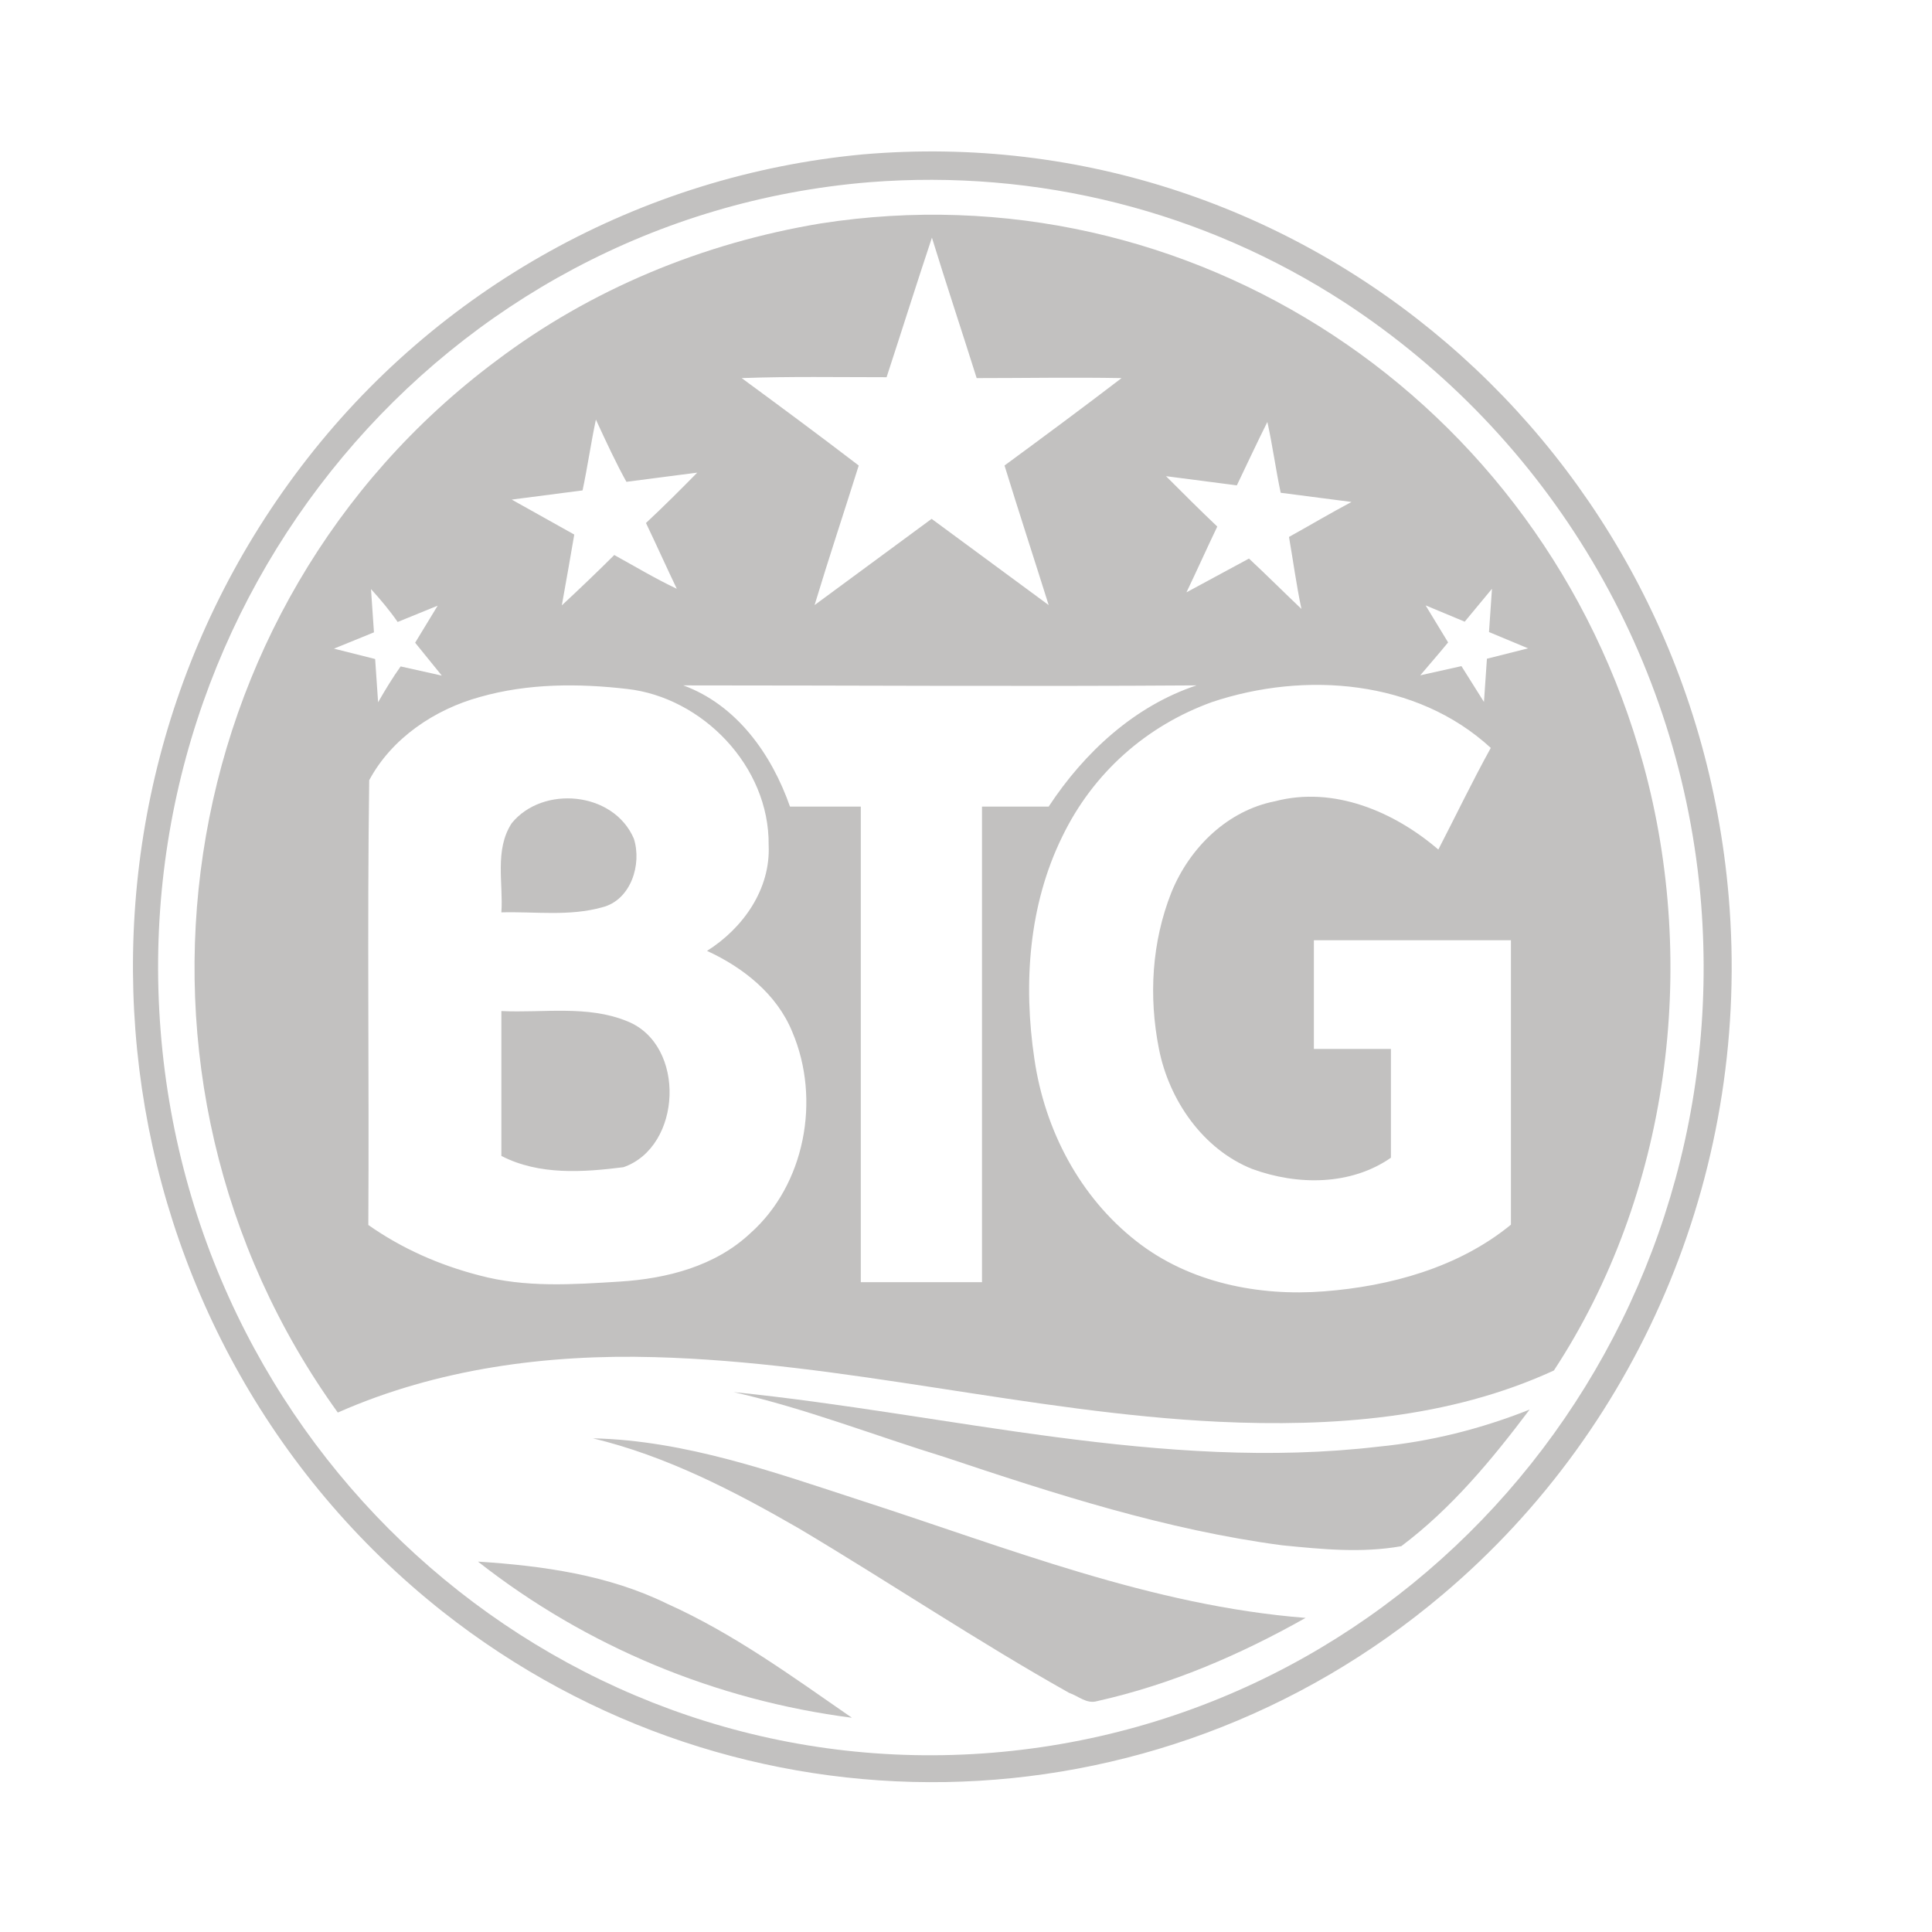 <?xml version="1.0" encoding="utf-8"?>
<!-- Generator: Adobe Illustrator 25.2.1, SVG Export Plug-In . SVG Version: 6.00 Build 0)  -->
<svg version="1.1" id="layer" xmlns="http://www.w3.org/2000/svg" xmlns:xlink="http://www.w3.org/1999/xlink" x="0px" y="0px"
	 viewBox="0 0 652 652" style="enable-background:new 0 0 652 652;" xml:space="preserve">
<style type="text/css">
	.st0{fill:#C2C1C0;}
</style>
<path id="Shape" class="st0" d="M291.2,52.1c148.7-12.8,279.4,99.1,292.2,250.6c7.6,89.8-28.4,177.8-96.4,235.3
	c-97.4,82.5-237.8,84.6-337.6,5.9C31.6,450.7,10.1,277.8,101.6,157.5C147.4,97.2,216.4,59.1,291.2,52.1z M293.3,61.5
	C149.8,73.3,42.7,201.5,54.2,347.8s137.3,255.4,280.7,243.7c143.8-11.8,250.6-139.7,239.2-286.3c-6.6-83.2-51.3-158-120.3-203.1
	C406.3,71.2,350.2,57,293.3,61.5z"/>
<path id="Shape_11_" class="st0" d="M277,75.4C401.5,56,520.7,134.3,554.6,258c18.7,68.3,8.7,145.2-30.2,204.5
	c-35.4,16.3-75.2,19.1-113.3,17.3c-63.8-3.1-126.2-20.1-190.3-21.8c-36-1-73.1,3.8-106.8,18.7c-81.5-113-57.5-272.1,53.4-354.9
	C199.4,97.6,237.2,82,277,75.4z M314.5,80.2c-5.2,15.6-10.1,31.2-15.3,47.1c-16.3,0-32.6-0.3-48.9,0.3c13.2,9.7,26.3,19.4,39.5,29.5
	c-4.9,15.6-10.1,31.2-14.9,47.1c13.2-9.7,26.3-19.4,39.5-29.1c13.2,9.7,26.3,19.4,39.5,29.1c-4.9-15.6-10.1-31.5-14.9-47.1
	c13.2-9.7,26.3-19.4,39.5-29.5c-16.3-0.3-32.6,0-48.9,0C324.5,111.4,319.3,95.8,314.5,80.2z M201.1,141.6c-1.7,8-2.8,15.9-4.5,23.9
	l-23.9,3.1l21.1,11.8c-1.4,8-2.8,16.3-4.2,23.9c5.9-5.5,11.8-11.1,17.7-17c6.9,3.8,13.9,8,21.1,11.4c-3.5-7.3-6.9-14.9-10.4-22.2
	c5.9-5.5,11.8-11.4,17.3-17c-8,1-15.9,2.1-23.9,3.1C208,156.5,204.6,149.2,201.1,141.6z M417.4,163.8l-23.9-3.1
	c5.9,5.9,11.4,11.4,17.3,17c-3.5,7.3-6.9,14.9-10.4,22.2l21.1-11.4c5.9,5.5,11.8,11.4,17.7,17c-1.7-8-2.8-16.3-4.2-24.3
	c6.9-3.8,13.9-8,21.1-11.8l-23.9-3.1c-1.7-8-2.8-16.3-4.5-23.9C424.3,149.2,420.9,156.5,417.4,163.8z M125.2,198.8
	c0.3,4.9,0.7,9.7,1,14.6l-13.5,5.5l13.9,3.5c0.3,4.9,0.7,9.7,1,14.6c2.4-4.2,4.9-8.3,7.6-12.1l13.9,3.1l-9-11.1l7.6-12.5l-13.5,5.5
	C131.5,206,128.3,202.2,125.2,198.8z M494.3,209.8l-13.2-5.5l7.6,12.5c-3.1,3.8-6.2,7.3-9.4,11.1l13.9-3.1l7.6,12.1l1-14.6l13.9-3.5
	l-13.2-5.5l1-14.6L494.3,209.8z M162,235.2c-15.3,4.2-29.8,13.9-37.4,28.1c-0.7,49.9,0,99.8-0.3,150.1c11.4,8,23.9,13.5,37.4,17
	c15.6,4.2,31.5,3.1,47.5,2.1c15.9-1,32.2-5.2,44-16.3c18.4-16.3,23.9-45.1,14.2-67.9c-5.2-12.8-16.6-21.8-28.8-27.4
	c12.1-7.6,21.5-20.8,20.8-35.7c0.3-26.7-22.5-49.9-47.8-52.7C195.2,230.6,178.2,230.6,162,235.2z M230.6,231.3
	c18,6.6,29.8,23.2,36,40.9c8,0,15.9,0,23.9,0c0,53.4,0,107.1,0,160.5h40.9c0-53.4,0-107.1,0-160.5c7.6,0,15.3,0,22.5,0
	c12.1-18.4,29.1-34,49.9-40.9C346,231.7,288.1,231.3,230.6,231.3z M409.1,236.9c-22.2,8-40.2,23.9-50.6,45.4
	c-11.4,23.2-13.2,49.9-9.4,75.2c3.5,23.9,15.3,46.4,34.3,61.3c18,14.2,41.6,18.7,63.4,17c22.2-1.7,45.4-8,63.1-22.5
	c0-31.9,0-63.8,0-96c-22.2,0-44.4,0-66.5,0c0,12.1,0,24.6,0,36.7h26c0,12.1,0,24.6,0,36.7c-13.5,9.4-31.5,9.4-46.8,3.8
	c-16.6-6.6-28.1-23.2-31.5-40.6c-3.5-17.7-2.4-36,4.2-52.7c6.2-15.3,19.1-27.7,35-30.8c19.8-5.2,40.2,3.5,55.1,16.3
	c5.9-11.4,11.4-22.9,17.7-34.3C478,229.3,440.3,226.5,409.1,236.9z"/>
<path class="st0" d="M172.7,277.8C183.1,265,207,267,213.9,283c2.8,8.7-1,20.8-10.7,23.2c-11.1,3.1-22.5,1.4-34,1.7
	C169.9,298.2,166.8,286.8,172.7,277.8z M169.2,341.2c14.2,0.7,29.1-2.1,42.6,3.5c19.8,8,18.4,42.3-1.4,49.2
	c-13.5,1.7-28.4,2.8-41.2-3.8C169.2,374.1,169.2,357.5,169.2,341.2z M247.6,469.8c72.4,7.3,144.5,27,217.7,18.4
	c17.3-1.7,34.3-5.9,50.9-12.5c-12.8,17-26.3,33.3-43.3,46.1c-13.5,2.4-27,1-40.2-0.3c-39.2-5.2-76.6-17.3-114-29.8
	C295,484.4,271.8,475.3,247.6,469.8z M200.1,485.4c31.2,0.7,61,11.4,90.8,21.1c49.2,15.9,97.7,35.4,149.7,39.5
	c-22.2,12.5-45.4,22.5-70.4,28.1c-3.5,1-6.2-1.7-9.4-2.8c-30.8-17.3-60.3-37.1-91.2-55.5C247.6,503.1,224.7,491.3,200.1,485.4z
	 M161.3,527c21.8,1.4,44,4.5,63.8,14.2c22.5,10.1,42.3,24.6,62.4,38.5C241.7,573.8,198,555.8,161.3,527z"/>
</svg>
